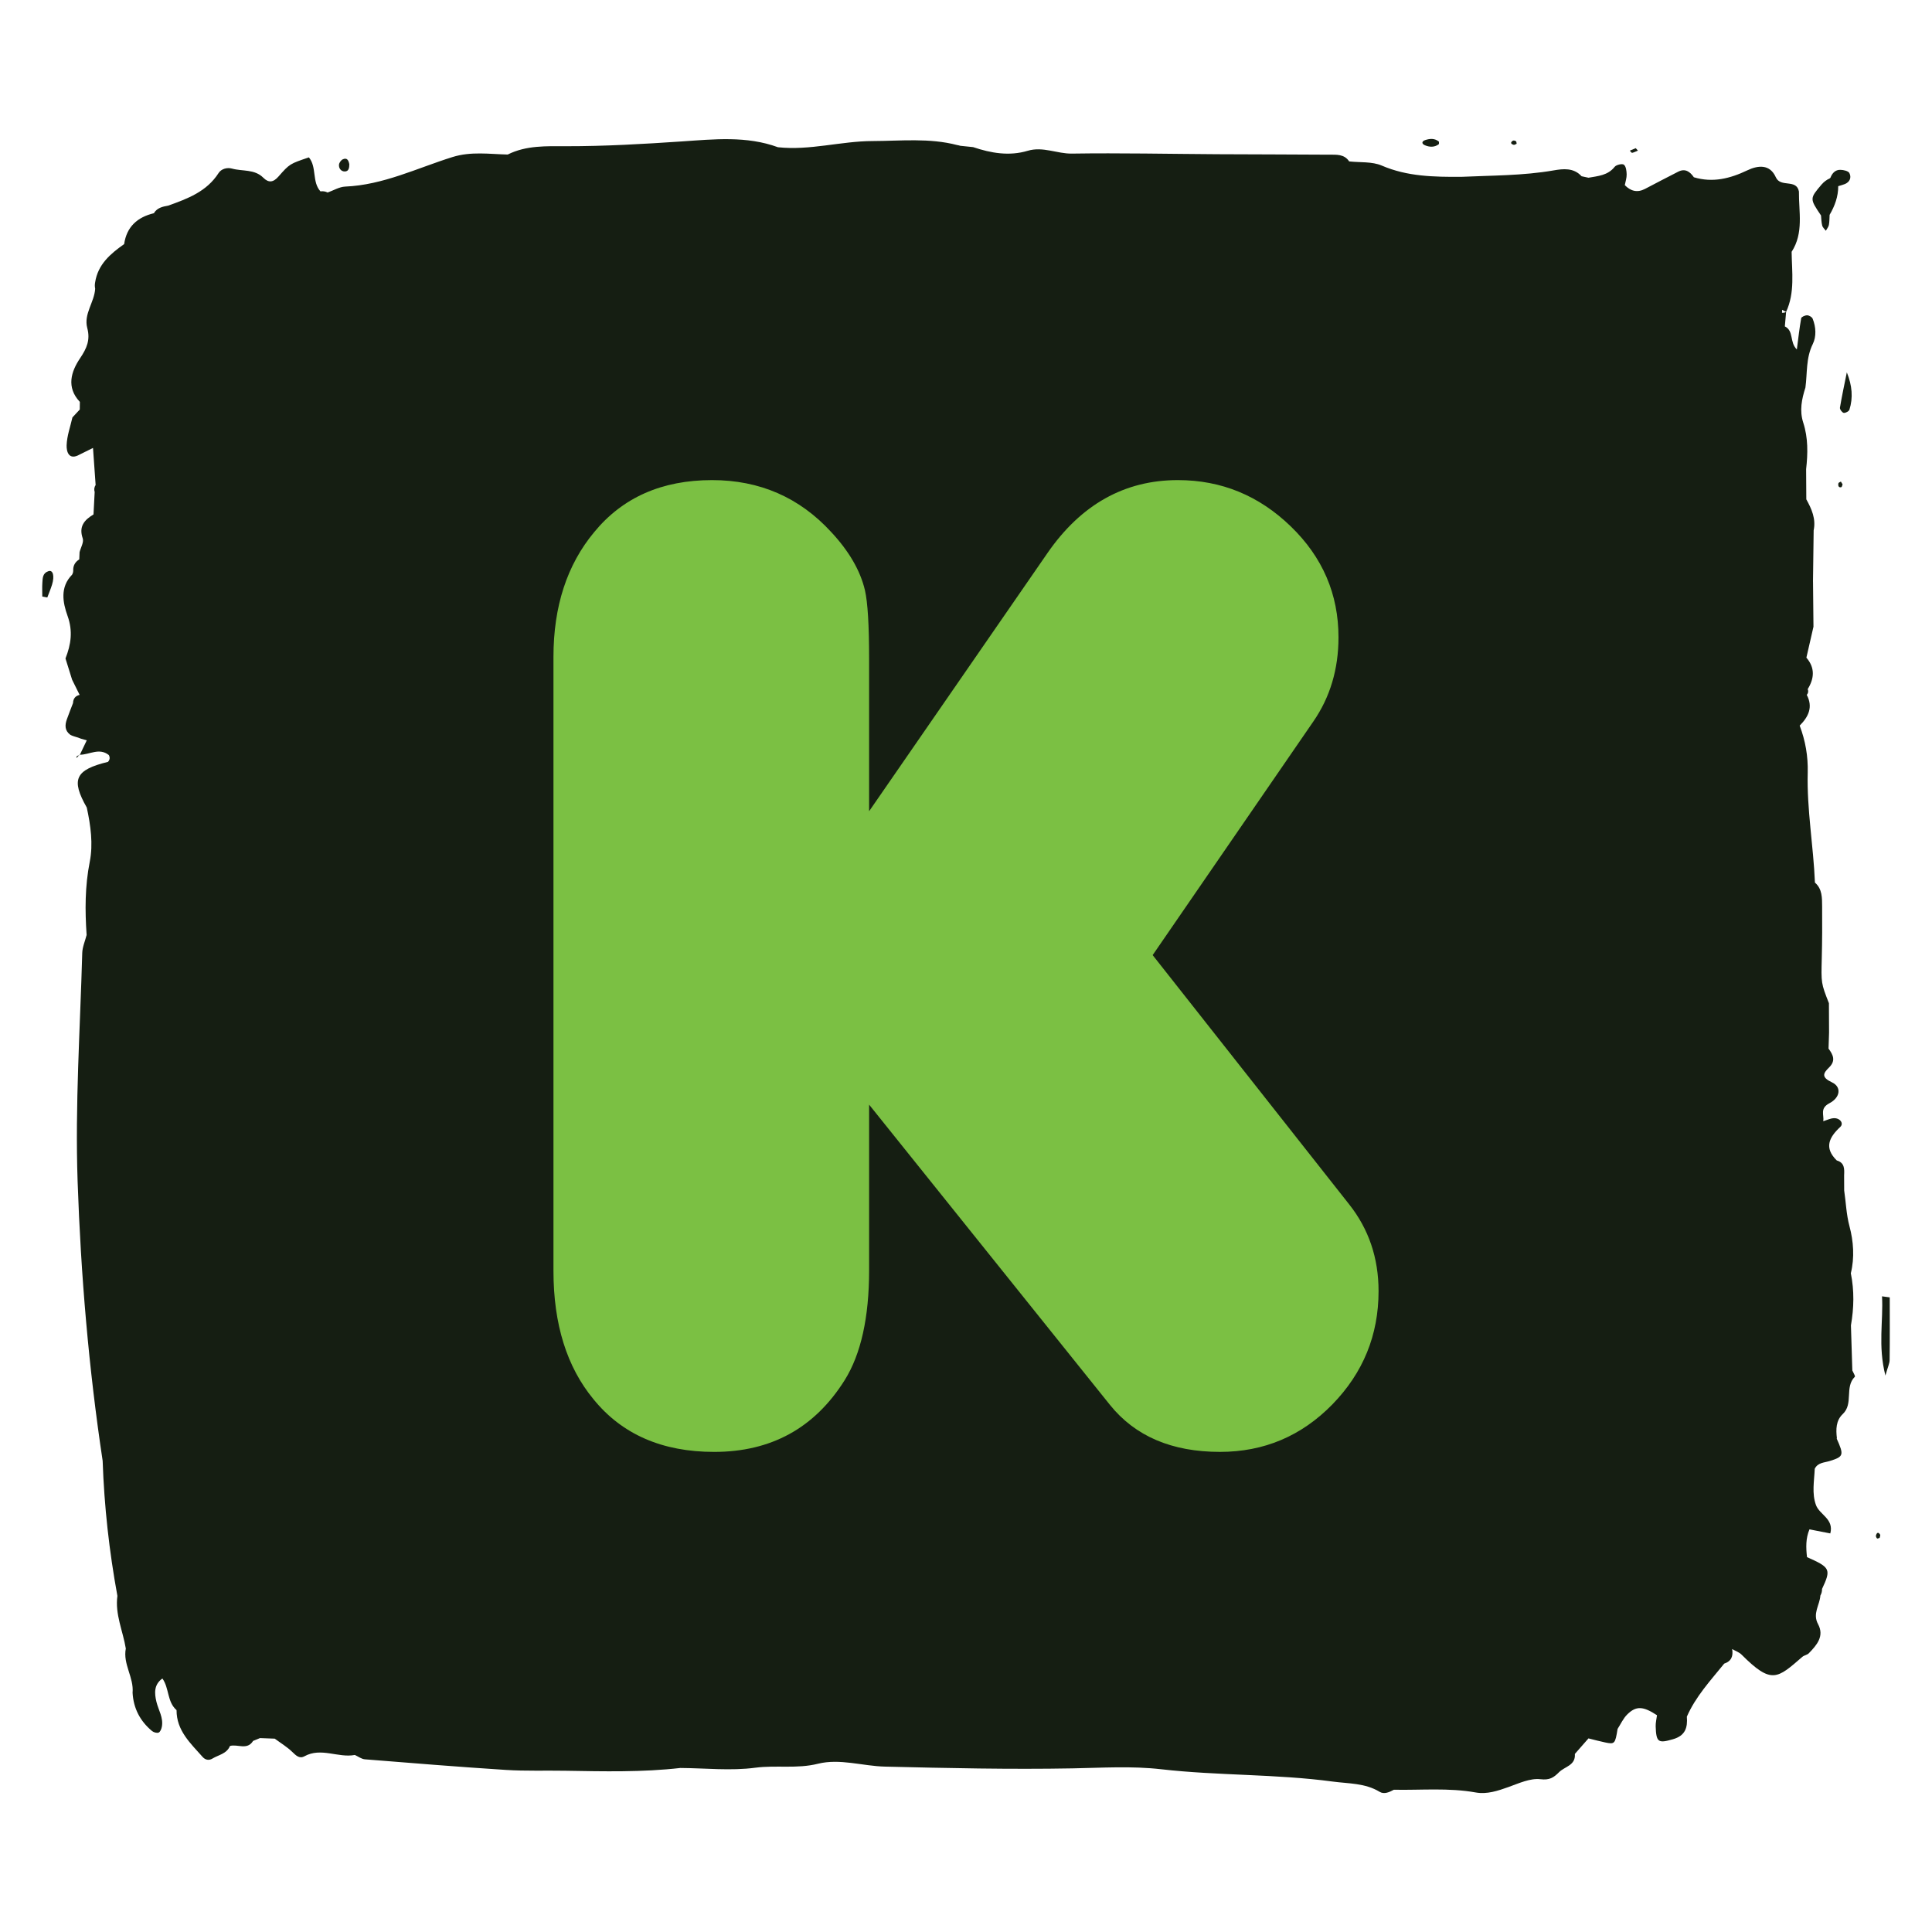<?xml version="1.0" ?><!DOCTYPE svg  PUBLIC '-//W3C//DTD SVG 1.1//EN'  'http://www.w3.org/Graphics/SVG/1.1/DTD/svg11.dtd'><svg enable-background="new 0 0 200 200" height="200px" id="Слой_1" version="1.1" viewBox="0 0 200 200" width="200px" xml:space="preserve" xmlns="http://www.w3.org/2000/svg" xmlns:xlink="http://www.w3.org/1999/xlink"><g><path d="M195.626,134.303c-0.267-0.037-0.533-0.073-0.8-0.108c0.146,2.545-0.441,5.101,0.352,8.203   c0.251-0.905,0.433-1.257,0.435-1.608C195.643,138.626,195.626,136.463,195.626,134.303z" fill="#151E12"/><path d="M191.452,42.411c0.391-1.236,0.285-2.495-0.269-3.865c-0.244,1.217-0.508,2.433-0.713,3.657   c-0.027,0.165,0.226,0.507,0.389,0.536C191.041,42.771,191.399,42.579,191.452,42.411z" fill="#151E12"/><path d="M5.024,59.124c-0.614,0.2-0.607,0.709-0.638,1.189c-0.032,0.478-0.008,0.961-0.008,1.441   c0.172,0.032,0.346,0.067,0.519,0.098c0.167-0.445,0.353-0.886,0.494-1.341C5.664,59.624,5.483,58.973,5.024,59.124z" fill="#151E12"/><path d="M8.254,78.159c0.005-0.008,0.008-0.016,0.013-0.025c-0.012,0-0.024,0.002-0.037,0.002L8.254,78.159z" fill="#151E12"/><path d="M35.685,17.75c0.435,0,0.468-0.4,0.477-0.741c-0.075-0.382-0.215-0.727-0.675-0.516   c-0.184,0.083-0.374,0.35-0.394,0.549C35.056,17.421,35.304,17.749,35.685,17.75z" fill="#151E12"/><path d="M147.505,15.036c0.474,0.201,0.978,0.232,1.428-0.099c0.048-0.035,0.021-0.176,0.027-0.272   c-0.435-0.364-0.931-0.325-1.418-0.166C147.167,14.623,147.145,14.883,147.505,15.036z" fill="#151E12"/><path d="M188.635,23.35c0.05,0.199,0.245,0.361,0.374,0.538c0.108-0.199,0.273-0.387,0.317-0.601   c0.066-0.339,0.053-0.696,0.076-1.048c0.535-0.918,0.894-1.889,0.892-2.968c0.226-0.07,0.46-0.126,0.681-0.216   c0.533-0.217,0.701-0.69,0.474-1.135c-0.11-0.221-0.603-0.331-0.927-0.339c-0.526-0.016-0.855,0.341-1.039,0.824l-0.064,0.058   c-0.321,0.144-0.595,0.352-0.829,0.614c-1.26,1.477-1.26,1.477-0.078,3.229C188.547,22.653,188.545,23.014,188.635,23.35z" fill="#151E12"/><path d="M194.197,158.961c-0.021,0.087,0.046,0.228,0.117,0.299c0.036,0.034,0.174-0.034,0.264-0.058   c0.021-0.112,0.099-0.26,0.053-0.336C194.461,158.584,194.284,158.621,194.197,158.961z" fill="#151E12"/><path d="M156.701,14.991c0.085,0.022,0.2-0.069,0.302-0.108c-0.021-0.09-0.015-0.222-0.069-0.26   c-0.085-0.058-0.246-0.102-0.319-0.058C156.343,14.733,156.375,14.909,156.701,14.991z" fill="#151E12"/><path d="M168.962,15.821c0.204-0.044,0.397-0.151,0.595-0.232c-0.078-0.085-0.156-0.171-0.229-0.251   c-0.219,0.091-0.416,0.174-0.611,0.258C168.799,15.675,168.899,15.835,168.962,15.821z" fill="#151E12"/><path d="M190.314,50.022c-0.066,0.311,0.056,0.476,0.297,0.411c0.066-0.018,0.09-0.192,0.133-0.294   c-0.06-0.094-0.117-0.188-0.177-0.285C190.48,49.91,190.331,49.953,190.314,50.022z" fill="#151E12"/><path d="M8.254,78.16L8.23,78.136c-0.016,0.018-0.032,0.035-0.048,0.053C8.208,78.18,8.229,78.169,8.254,78.16z" fill="#151E12"/><path d="M7.907,78.481C8,78.384,8.09,78.286,8.182,78.188c-0.076,0.021-0.155,0.039-0.214,0.084   C7.922,78.307,7.926,78.409,7.907,78.481z" fill="#151E12"/><path d="M191.608,137.203c0.313-1.8,0.354-3.595-0.011-5.395c0.401-1.634,0.273-3.323-0.139-4.863   c-0.333-1.246-0.365-2.474-0.549-3.705c-0.003-0.524-0.005-1.049-0.007-1.57c0.032-0.655,0.058-1.306-0.761-1.54   c-1.338-1.314-0.798-2.388,0.365-3.473c0.391-0.365-0.032-0.94-0.686-0.901c-0.362,0.021-0.715,0.202-1.075,0.313   c-0.005,0.005-0.009,0.01-0.017,0.014c0.008-0.004,0.012-0.009,0.017-0.016c0.099-0.642-0.386-1.321,0.63-1.857   c1.156-0.604,1.262-1.7,0.275-2.163c-1.124-0.526-0.929-0.936-0.314-1.535c0.73-0.712,0.425-1.316-0.044-1.958   c-0.002,0-0.002,0.002-0.002,0.002c0.019-0.556,0.034-1.11,0.053-1.666c-0.007-1.016-0.012-2.032-0.014-3.048   c-0.003,0.002-0.003,0.005-0.005,0.005c0.002,0,0.002-0.003,0.002-0.005c-0.817-2.077-0.8-2.077-0.737-4.64   c0.044-1.786,0.053-3.575,0.037-5.361c-0.01-0.884,0.027-1.809-0.745-2.477c-0.156-3.8-0.846-7.566-0.747-11.381   c0.044-1.684-0.236-3.3-0.832-4.868c0.905-0.907,1.402-1.909,0.735-3.18c0.154-0.182,0.187-0.38,0.097-0.599   c0.689-1.117,0.768-2.207-0.138-3.255c0.243-1.066,0.489-2.135,0.733-3.203c0-0.001,0-0.001,0-0.001   c-0.014-1.557-0.032-3.113-0.046-4.669c0,0-0.003,0-0.003-0.001c0.023-1.769,0.046-3.536,0.069-5.305   c0.25-1.191-0.207-2.214-0.761-3.212c0,0,0,0,0-0.001c-0.007-1.04-0.012-2.08-0.019-3.122c0.184-1.618,0.211-3.241-0.294-4.801   c-0.412-1.269-0.159-2.449,0.221-3.645c0.206-1.506,0.039-3.048,0.763-4.508c0.379-0.766,0.338-1.76-0.016-2.623   c-0.069-0.174-0.37-0.345-0.568-0.35c-0.211-0.004-0.591,0.161-0.616,0.301c-0.184,1.036-0.299,2.083-0.45,3.234   c-0.779-0.746-0.287-1.924-1.243-2.386c0.044-0.501,0.087-1.002,0.131-1.501c-0.131,0.071-0.273,0.103-0.423,0.093   c0.002-0.104,0.007-0.208,0.012-0.312c0.138,0.071,0.273,0.144,0.411,0.217c0.929-2.005,0.596-4.127,0.572-6.22   c1.271-1.956,0.733-4.133,0.756-6.243c-0.26-1.341-1.896-0.369-2.39-1.47c-0.623-1.392-1.86-1.24-2.947-0.722   c-1.79,0.854-3.583,1.308-5.537,0.72c0,0,0,0,0,0.001c0-0.001,0-0.001-0.002-0.001c-0.402-0.58-0.896-0.944-1.618-0.58   c-1.151,0.581-2.294,1.186-3.438,1.783c-0.805,0.42-1.487,0.232-2.097-0.392h0.003c0.071-0.372,0.202-0.745,0.192-1.113   c-0.009-0.351-0.064-0.825-0.289-1.001c-0.168-0.132-0.781,0.008-0.952,0.219c-0.712,0.899-1.726,0.954-2.71,1.131   c-0.238-0.049-0.479-0.101-0.717-0.154c-0.818-0.9-1.91-0.776-2.896-0.604c-3.174,0.551-6.38,0.518-9.577,0.666   c-2.793,0.01-5.551-0.019-8.213-1.167c-1-0.429-2.241-0.305-3.372-0.43c-0.51-0.778-1.328-0.692-2.08-0.697   c-3.854-0.03-7.709-0.025-11.563-0.048c-5.02-0.028-10.04-0.14-15.058-0.064c-1.547,0.022-2.999-0.763-4.574-0.292   c-1.914,0.574-3.806,0.245-5.657-0.38l0.001,0.001c-0.001,0-0.001-0.001-0.002-0.001c-0.441-0.046-0.886-0.091-1.329-0.137   c-0.109-0.037-0.215-0.061-0.315-0.075c-2.888-0.754-5.836-0.424-8.762-0.415c-3.277,0.008-6.49,0.998-9.792,0.64   c-3.254-1.193-6.627-0.826-9.951-0.601c-3.988,0.269-7.968,0.501-11.968,0.496c-2.041-0.003-4.136-0.101-6.058,0.861   c-1.913-0.045-3.799-0.34-5.723,0.262c-3.659,1.144-7.156,2.889-11.094,3.056c-0.617,0.025-1.217,0.4-1.825,0.615   c-0.235-0.12-0.481-0.156-0.741-0.119c-0.898-0.994-0.358-2.506-1.197-3.52c-1.974,0.669-1.991,0.663-3.15,1.984   c-0.541,0.617-1.024,0.67-1.568,0.124c-0.913-0.914-2.159-0.646-3.242-0.947c-0.52-0.145-1.116,0.037-1.385,0.455   c-1.237,1.933-3.217,2.661-5.22,3.378l0.001,0.001c-0.001,0-0.001,0-0.001,0c-0.58,0.101-1.149,0.224-1.485,0.787l0.162,0.212   c-0.001,0-0.001,0-0.001,0c-0.001,0.002-0.002,0.003-0.003,0.005c-0.053-0.072-0.106-0.146-0.158-0.217   c-1.707,0.409-2.813,1.399-3.076,3.195c0,0.001,0,0.001,0,0.002c-1.424,1.002-2.72,2.102-3.004,3.967v0.001   c-0.042,0.216-0.041,0.432,0.005,0.648c-0.078,1.401-1.208,2.613-0.818,4.071c0.326,1.222-0.042,2.088-0.739,3.12   c-0.931,1.376-1.457,3.012-0.029,4.525h0.001c-0.004,0.265-0.008,0.53-0.01,0.794c0,0,0,0,0-0.001   c-0.254,0.273-0.507,0.545-0.76,0.816h0.001c0,0.001-0.001,0.001-0.001,0.001c-0.216,0.962-0.571,1.92-0.599,2.889   c-0.021,0.645,0.224,1.594,1.346,0.954c0.461-0.228,0.922-0.457,1.384-0.684v-0.001c0.089,1.278,0.183,2.555,0.272,3.832   c0.001-0.002,0.002-0.006,0.004-0.008c-0.002,0.003-0.002,0.006-0.003,0.009c-0.146,0.229-0.179,0.473-0.1,0.732   c-0.04,0.772-0.082,1.545-0.121,2.318c0,0,0.001,0.001,0.001,0.002c-0.001-0.001-0.001-0.001-0.001-0.001   c-0.939,0.568-1.543,1.23-1.116,2.478c0.134,0.393-0.204,0.947-0.325,1.426c-0.001,0-0.001,0-0.001,0   c-0.013,0.248-0.022,0.498-0.032,0.745c-0.001,0.001-0.002,0.003-0.002,0.004c-0.391,0.247-0.617,0.59-0.625,1.06c0,0,0,0,0,0.001   c0.016,0.186-0.022,0.363-0.117,0.524c-1.272,1.293-0.961,2.889-0.469,4.263c0.569,1.583,0.354,2.964-0.213,4.406   c-0.001,0-0.001,0-0.002,0c0.229,0.737,0.459,1.474,0.689,2.209c0.26,0.523,0.52,1.043,0.778,1.564   c-0.448,0.103-0.669,0.392-0.685,0.846c-0.214,0.56-0.436,1.115-0.637,1.679c-0.216,0.603-0.23,1.173,0.353,1.605   c0.34,0.19,0.732,0.236,1.083,0.396c0.007,0.003,0.014,0.005,0.021,0.008h0.001c0.201,0.054,0.4,0.111,0.599,0.172   c-0.237,0.498-0.476,0.995-0.712,1.491c0.999-0.003,2.005-0.759,2.997,0.031c0.137,0.254,0.108,0.489-0.086,0.704   c-3.397,0.834-3.854,1.814-2.196,4.731c0.402,1.855,0.67,3.781,0.309,5.608c-0.503,2.538-0.499,5.045-0.326,7.583   c-0.156,0.623-0.436,1.241-0.453,1.868c-0.217,7.876-0.75,15.747-0.479,23.635c0.334,9.695,1.147,19.344,2.593,28.938   c0,0,0,0.002,0.001,0.002c-0.001,0-0.001-0.002-0.002-0.002c0.16,4.697,0.678,9.354,1.527,13.977   c-0.262,1.905,0.576,3.634,0.87,5.45c-0.315,1.611,0.847,2.994,0.702,4.58c0.09,1.611,0.779,2.929,2.008,3.954   c0.17,0.143,0.508,0.239,0.689,0.165c0.169-0.068,0.292-0.384,0.333-0.608c0.176-0.934-0.355-1.72-0.562-2.577   c-0.215-0.887-0.269-1.783,0.617-2.413c0.716,0.99,0.475,2.408,1.466,3.275c-0.009,2.121,1.446,3.429,2.697,4.845   c0.283,0.317,0.655,0.389,1.015,0.17c0.638-0.388,1.483-0.491,1.816-1.305c0.787-0.226,1.779,0.478,2.397-0.524   c0.237-0.097,0.475-0.195,0.711-0.292c0.51,0.019,1.021,0.039,1.529,0.058h0.001c0.607,0.45,1.263,0.844,1.802,1.363   c0.389,0.374,0.746,0.749,1.269,0.462c1.729-0.952,3.489,0.192,5.219-0.136c0.001,0,0.001,0,0.002,0   c0.345,0.156,0.683,0.42,1.039,0.45c4.866,0.391,9.734,0.786,14.607,1.099c2.046,0.129,4.105,0.049,6.158,0.085   c3.973,0.066,7.945,0.163,11.905-0.289v0.002c2.584,0.016,5.205,0.311,7.742-0.027c2.163-0.285,4.319,0.133,6.479-0.409   c2.282-0.57,4.624,0.239,6.939,0.294c6.471,0.156,12.949,0.301,19.419,0.182c3.078-0.055,6.098-0.262,9.205,0.094   c5.88,0.669,11.838,0.48,17.725,1.271c1.661,0.223,3.357,0.145,4.872,1.066c0.458,0.278,1.002,0.037,1.467-0.218   c2.829,0.057,5.663-0.224,8.488,0.284c1.149,0.207,2.28-0.172,3.391-0.569c1.07-0.384,2.236-0.927,3.291-0.805   c0.949,0.112,1.363-0.158,1.929-0.724c0.593-0.596,1.732-0.694,1.639-1.893c0.469-0.537,0.938-1.073,1.409-1.608   c0.574,0.14,1.145,0.299,1.724,0.418c0.99,0.209,1.041,0.147,1.289-1.395h-0.002c0.326-0.504,0.581-1.083,0.997-1.497   c0.927-0.919,1.657-0.864,3.085,0.076c-0.048,0.384-0.147,0.771-0.136,1.151c0.053,1.681,0.285,1.766,1.781,1.336   c1.297-0.37,1.536-1.205,1.446-2.34c0.915-2.092,2.454-3.744,3.866-5.489c0.751-0.246,0.949-0.791,0.822-1.508   c0.331,0.191,0.72,0.319,0.979,0.579c3.107,3.107,3.68,2.487,6.293,0.224c0.188-0.161,0.497-0.193,0.667-0.368   c0.82-0.844,1.632-1.768,0.954-3.018c-0.594-1.097,0.181-1.975,0.241-2.956c0.121-0.212,0.179-0.437,0.172-0.681   c0.956-2.039,0.869-2.225-1.556-3.296c-0.11-0.977-0.141-1.942,0.255-2.875c0.72,0.143,1.441,0.282,2.158,0.42   c0.391-1.508-1.11-1.931-1.48-2.926c-0.45-1.211-0.184-2.51-0.131-3.774l0.003-0.002c0.33-0.646,0.985-0.618,1.567-0.8   c1.427-0.448,1.469-0.604,0.698-2.321c0.01-0.007,0.019-0.014,0.027-0.021v-0.003c-0.112-0.915-0.109-1.836,0.609-2.515   c1.129-1.066,0.159-2.785,1.248-3.858c0.064-0.063-0.168-0.426-0.262-0.648C191.707,140.317,191.657,138.762,191.608,137.203z    M190.133,148.877l-0.027-0.024c-0.002,0-0.002,0-0.002-0.003L190.133,148.877z" fill="#151E12"/></g><path d="M89.969,83.98l18.458-26.718c3.479-5.037,7.989-7.562,13.503-7.562c4.512,0,8.401,1.605,11.696,4.797  c3.299,3.194,4.934,7.022,4.934,11.478c0,3.288-0.867,6.202-2.604,8.713l-16.633,24.184l20.332,25.789  c2.035,2.566,3.053,5.561,3.053,9c0,4.55-1.598,8.458-4.79,11.731c-3.199,3.271-7.079,4.907-11.627,4.907  c-4.98,0-8.779-1.619-11.398-4.876l-24.923-31.071v17.14c0,4.884-0.843,8.689-2.535,11.39c-3.106,4.94-7.601,7.418-13.509,7.418  c-5.371,0-9.54-1.818-12.486-5.449c-2.764-3.343-4.146-7.768-4.146-13.294V68.008c0-5.226,1.398-9.538,4.217-12.923  c2.946-3.589,7.012-5.385,12.199-5.385c4.932,0,9.055,1.796,12.343,5.385c1.835,1.971,3.01,3.988,3.486,6.021  c0.287,1.254,0.43,3.605,0.43,7.045V83.98z" fill="#7BC043"/></svg>